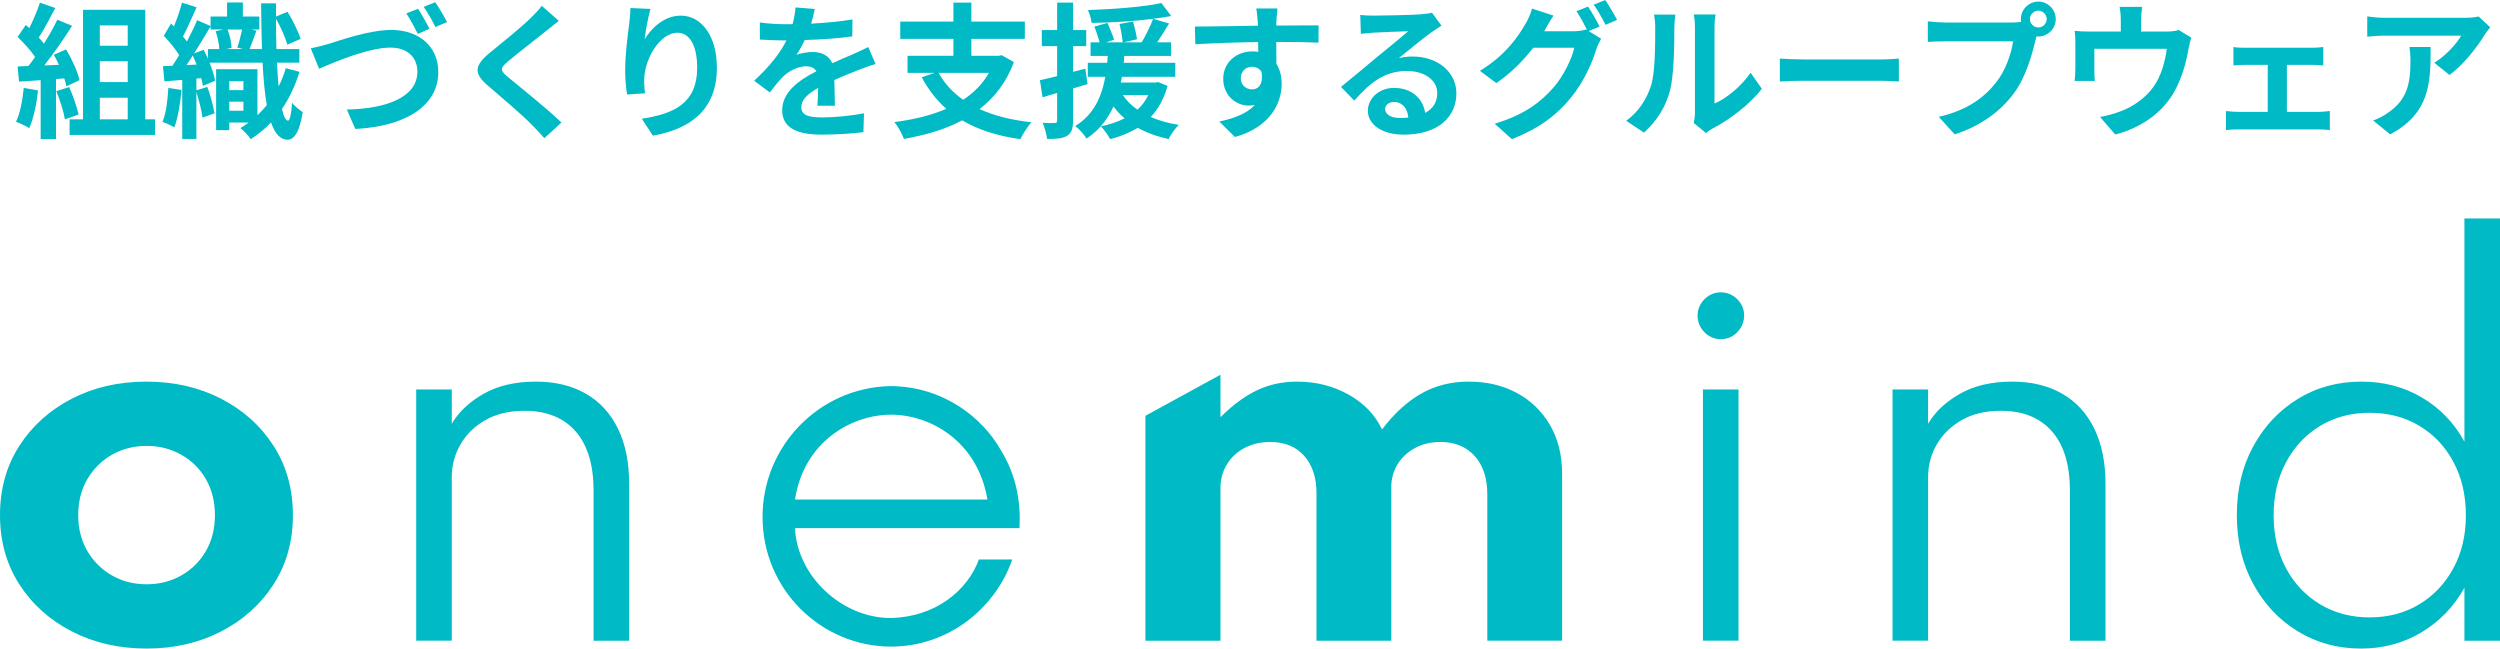 <?xml version="1.0" encoding="UTF-8"?><svg id="_レイヤー_2" xmlns="http://www.w3.org/2000/svg" width="393.601" height="102.109" viewBox="0 0 393.601 102.109"><defs><style>.cls-1{fill:#00bac6;}</style></defs><g id="_レイヤー_1-2"><path class="cls-1" d="M34.797,62.767c-3.479-1.789-7.392-2.684-11.74-2.684s-8.262.895-11.74,2.684c-3.478,1.79-6.234,4.262-8.267,7.417-2.033,3.155-3.05,6.792-3.05,10.911s1.016,7.758,3.05,10.913c2.033,3.154,4.796,5.627,8.287,7.416,3.491,1.789,7.411,2.685,11.759,2.685,4.322,0,8.223-.895,11.702-2.685,3.478-1.789,6.234-4.262,8.267-7.416,2.033-3.155,3.05-6.792,3.05-10.913s-1.017-7.757-3.05-10.911c-2.033-3.155-4.789-5.627-8.267-7.417ZM32.418,86.755c-.946,1.635-2.238,2.916-3.875,3.843-1.637.928-3.453,1.391-5.448,1.391-2.021,0-3.843-.463-5.467-1.391-1.624-.927-2.915-2.208-3.875-3.843-.959-1.636-1.439-3.522-1.439-5.659s.479-4.023,1.439-5.658c.959-1.636,2.25-2.917,3.875-3.844,1.624-.927,3.446-1.391,5.467-1.391,1.995,0,3.811.464,5.448,1.391,1.637.927,2.929,2.208,3.875,3.844.946,1.635,1.42,3.521,1.42,5.658s-.474,4.024-1.42,5.659ZM92.229,61.976c-2.2-1.261-4.821-1.894-7.865-1.894-3.249,0-5.998.645-8.249,1.931-2.251,1.289-3.913,2.859-4.987,4.713v-5.408h-5.601v39.554h5.601v-25.763c0-1.855.46-3.573,1.381-5.158.92-1.583,2.231-2.858,3.932-3.824,1.701-.966,3.753-1.448,6.157-1.448,3.453,0,6.126,1.075,8.018,3.225s2.839,5.273,2.839,9.367v23.601h5.601v-24.682c0-3.4-.589-6.302-1.765-8.711-1.177-2.407-2.865-4.242-5.064-5.503ZM140.209,60.787c-11.284.215-20.155,9.503-20.155,20.579,0,11.575,9.368,20.436,20.226,20.436,8.943,0,16.394-5.931,19.091-13.719h-5.251c-1.774,4.859-6.813,9.074-13.91,9.216-7.594,0-14.691-6.502-15.046-14.148h35.343c.213-3.787-.355-8.145-2.981-12.361-2.768-4.859-8.8-9.932-17.317-10.004ZM125.163,78.65c1.419-9.218,9.014-13.362,15.117-13.362,6.174,0,13.626,4.144,15.187,13.362h-30.304ZM238.801,61.86c-2.199-1.184-4.718-1.778-7.558-1.778-2.788,0-5.288.632-7.499,1.894-2.213,1.261-4.266,3.142-6.158,5.639-1.074-2.292-2.826-4.12-5.256-5.484-2.43-1.365-5.141-2.048-8.133-2.048-2.277,0-4.368.451-6.273,1.353-1.905.902-3.83,2.317-5.773,4.249v-6.687l-11.817,6.466v35.409h11.817v-24.065c0-1.338.332-2.561.997-3.669.665-1.108,1.592-1.977,2.782-2.608,1.189-.63,2.538-.946,4.047-.946,2.277,0,4.061.727,5.352,2.182,1.291,1.456,1.938,3.406,1.938,5.852v23.254h11.778v-24.18c0-1.339.332-2.542.998-3.611.664-1.069,1.578-1.919,2.744-2.55,1.163-.63,2.499-.946,4.009-.946,2.25,0,4.04.733,5.371,2.202,1.329,1.467,1.995,3.489,1.995,6.064v23.021h11.778v-26.227c0-2.987-.639-5.569-1.918-7.744-1.279-2.177-3.019-3.857-5.218-5.041ZM272.772,46.526c-.549-.334-1.17-.503-1.861-.503-.664,0-1.273.169-1.822.503-.549.334-.992.778-1.324,1.333-.332.553-.498,1.164-.498,1.834s.166,1.287.498,1.853c.332.567.774,1.018,1.324,1.353.549.334,1.158.502,1.822.502.691,0,1.311-.167,1.861-.502.549-.334.992-.786,1.324-1.353.332-.566.5-1.197.5-1.892,0-.669-.167-1.275-.5-1.816-.332-.541-.774-.978-1.324-1.312ZM268.111,100.872h5.601v-39.554h-5.601v39.554ZM324.661,61.976c-2.201-1.261-4.822-1.894-7.865-1.894-3.248,0-5.998.645-8.247,1.931-2.252,1.289-3.914,2.859-4.988,4.713v-5.408h-5.601v39.554h5.601v-25.763c0-1.855.461-3.573,1.381-5.158.92-1.583,2.231-2.858,3.933-3.824,1.7-.966,3.753-1.448,6.157-1.448,3.453,0,6.126,1.075,8.019,3.225,1.892,2.15,2.839,5.273,2.839,9.367v23.601h5.601v-24.682c0-3.4-.588-6.302-1.765-8.711-1.176-2.407-2.865-4.242-5.064-5.503ZM388,34.397v35.149c-1.612-2.961-3.836-5.278-6.676-6.953-2.839-1.674-6.011-2.511-9.514-2.511-3.76,0-7.117.915-10.071,2.744-2.955,1.828-5.289,4.319-7.002,7.474-1.714,3.155-2.57,6.753-2.57,10.796,0,4.069.863,7.686,2.59,10.854,1.726,3.167,4.066,5.653,7.021,7.455,2.954,1.803,6.272,2.705,9.955,2.705,3.478,0,6.644-.85,9.496-2.55,2.851-1.699,5.108-4.042,6.771-7.03v8.344h5.601V34.397h-5.601ZM386.273,89.439c-1.304,2.42-3.095,4.319-5.37,5.697-2.278,1.378-4.885,2.066-7.827,2.066-2.916,0-5.519-.688-7.808-2.066-2.289-1.378-4.08-3.276-5.371-5.697-1.291-2.42-1.937-5.189-1.937-8.305,0-3.142.652-5.93,1.957-8.363,1.304-2.433,3.093-4.339,5.37-5.717,2.277-1.377,4.873-2.066,7.789-2.066,2.941,0,5.556.689,7.845,2.066,2.289,1.378,4.079,3.284,5.371,5.717,1.291,2.433,1.937,5.221,1.937,8.363,0,3.116-.652,5.885-1.957,8.305Z"/><path class="cls-1" d="M5.988,14.234c-.229,2.162-.713,4.461-1.379,5.933-.483-.299-1.495-.782-2.093-.989.667-1.356,1.034-3.403,1.219-5.335l2.253.391ZM8.817,12.44v9.451h-2.415v-9.267l-3.403.23-.229-2.391,1.701-.069c.346-.437.713-.919,1.058-1.425-.666-.989-1.793-2.231-2.759-3.15l1.287-1.886c.185.161.368.322.553.483.644-1.265,1.287-2.805,1.679-4.001l2.414.851c-.828,1.587-1.771,3.357-2.599,4.645.299.322.575.667.805.966.828-1.288,1.563-2.622,2.116-3.771l2.322.966c-1.288,2.023-2.897,4.369-4.393,6.231l2.323-.092c-.253-.552-.529-1.104-.806-1.587l1.932-.851c.92,1.541,1.84,3.541,2.116,4.852l-2.069.966c-.069-.368-.185-.782-.322-1.242l-1.311.092ZM10.887,13.705c.621,1.356,1.219,3.15,1.494,4.323l-2.161.759c-.184-1.173-.782-3.036-1.356-4.438l2.023-.644ZM24.407,18.787v2.46h-13.451v-2.46h2.115V1.541h9.796v17.247h1.54ZM15.716,4.001v3.196h4.392v-3.196h-4.392ZM20.107,9.635h-4.392v3.289h4.392v-3.289ZM15.716,18.787h4.392v-3.403h-4.392v3.403Z"/><path class="cls-1" d="M28.575,14.165c-.185,2.162-.575,4.438-1.127,5.887-.438-.276-1.356-.69-1.863-.874.575-1.356.806-3.403.92-5.335l2.07.322ZM47.154,11.313c-.666,2.162-1.586,4.116-2.759,5.841.253,1.15.574,1.816.942,1.839.299.023.529-1.035.645-2.805.367.506,1.311,1.219,1.678,1.472-.552,3.541-1.563,4.369-2.414,4.346-1.149-.046-1.978-.989-2.575-2.736-.943,1.012-2.023,1.885-3.196,2.644-.322-.506-1.127-1.379-1.633-1.748.46-.276.896-.552,1.311-.874h-3.059v1.196h-2.069v-9.589h6.508v7.244c.529-.506,1.012-1.035,1.472-1.586-.322-1.84-.529-4.093-.667-6.692h-8.347c.413,1.035.759,2.07.873,2.852l-1.932.805c-.046-.368-.138-.782-.253-1.219l-.759.069v1.84l1.725-.529c.483,1.333.943,3.012,1.127,4.162l-1.886.667c-.138-1.104-.574-2.736-.966-4.047v7.404h-2.23v-9.29c-.988.092-1.954.161-2.805.23l-.23-2.392,1.495-.069c.345-.506.689-1.081,1.058-1.679-.621-.989-1.563-2.138-2.415-3.035l1.127-1.932c.161.138.299.299.46.46.506-1.219.989-2.622,1.265-3.748l2.3.736c-.69,1.541-1.472,3.311-2.139,4.599.23.253.437.529.621.782.621-1.173,1.195-2.346,1.609-3.357l2.115.92v-1.495h2.599V.391h2.483v2.208h2.599v2.046h-1.311l.851.184c-.368,1.012-.759,2.115-1.081,2.897h1.955c-.069-2.208-.115-4.599-.138-7.198h2.345v2.07l1.817-.736c.827,1.311,1.679,3.104,2.069,4.254l-2.093.92c-.322-1.127-1.058-2.806-1.794-4.093,0,1.679.023,3.288.069,4.783h3.61v2.138h-3.519c.069,1.38.139,2.645.253,3.749.46-.92.851-1.886,1.127-2.875l2.161.575ZM30.966,10.164c-.206-.483-.413-.965-.62-1.425-.322.529-.667,1.035-.989,1.518l1.609-.092ZM32.07,7.841c.229.437.46.92.667,1.403v-1.518h1.793c-.046-.828-.275-1.932-.574-2.806l1.219-.276h-2.024v-.506c-.781,1.333-1.679,2.851-2.598,4.277l1.518-.575ZM37.358,7.497c.276-.782.575-1.955.76-2.852h-2.3c.368.897.621,2.116.644,2.875l-.828.207h2.645l-.92-.23ZM36.094,12.785v1.403h2.23v-1.403h-2.23ZM38.324,17.43v-1.426h-2.23v1.426h2.23Z"/><path class="cls-1" d="M51.782,6.898c1.747-.552,6.415-2.185,9.818-2.185,4.139,0,7.404,2.392,7.404,6.646,0,5.197-4.967,8.531-13.062,8.945l-1.333-3.059c6.208-.115,11.106-1.932,11.106-5.956,0-2.162-1.472-3.794-4.254-3.794-3.403,0-8.83,2.276-11.222,3.334l-1.311-3.219c.851-.161,2-.46,2.852-.713ZM67.625,4.53l-1.839.805c-.483-.943-1.196-2.323-1.817-3.219l1.84-.736c.575.851,1.38,2.299,1.816,3.15ZM70.385,3.472l-1.84.782c-.46-.966-1.219-2.299-1.84-3.173l1.817-.736c.598.851,1.448,2.323,1.862,3.127Z"/><path class="cls-1" d="M85.98,4.875c-1.495,1.196-4.53,3.541-6.071,4.852-1.219,1.058-1.195,1.311.047,2.391,1.725,1.449,6.093,4.898,8.438,7.175l-2.69,2.46c-.644-.713-1.311-1.449-2-2.139-1.403-1.449-4.783-4.323-6.876-6.117-2.3-1.955-2.115-3.173.185-5.105,1.816-1.472,4.967-4.024,6.507-5.519.667-.667,1.403-1.403,1.771-1.955l2.69,2.368c-.713.552-1.472,1.15-2,1.587Z"/><path class="cls-1" d="M101.484,6.186c1.104-1.793,3.104-3.725,5.702-3.725,3.196,0,5.68,3.127,5.68,8.186,0,6.508-3.978,9.612-10.071,10.716l-1.748-2.667c5.105-.782,8.715-2.46,8.715-8.025,0-3.542-1.195-5.519-3.127-5.519-2.713,0-5.082,4.07-5.197,7.105-.046.621-.022,1.357.115,2.438l-2.828.184c-.138-.897-.299-2.3-.299-3.84,0-2.139.321-4.99.644-7.358.115-.874.184-1.793.184-2.415l3.15.138c-.321,1.126-.781,3.495-.919,4.783Z"/><path class="cls-1" d="M127.703,3.725c2.185-.115,4.484-.322,6.508-.667l-.023,2.667c-2.185.322-5.013.506-7.496.575-.391.851-.851,1.679-1.311,2.345.598-.276,1.84-.46,2.599-.46,1.402,0,2.552.598,3.058,1.771,1.196-.552,2.162-.943,3.104-1.357.897-.391,1.702-.759,2.553-1.196l1.149,2.667c-.735.207-1.954.667-2.736.966-1.034.414-2.346.92-3.748,1.563.023,1.288.069,2.99.092,4.047h-2.759c.068-.69.092-1.793.114-2.806-1.725.989-2.645,1.886-2.645,3.036,0,1.265,1.081,1.609,3.335,1.609,1.954,0,4.507-.253,6.53-.644l-.092,2.966c-1.518.207-4.346.391-6.508.391-3.61,0-6.277-.874-6.277-3.84,0-2.943,2.759-4.783,5.381-6.14-.345-.575-.966-.782-1.609-.782-1.288,0-2.714.736-3.588,1.586-.689.69-1.356,1.518-2.139,2.529l-2.46-1.839c2.414-2.23,4.047-4.277,5.082-6.347h-.299c-.943,0-2.622-.046-3.887-.138v-2.69c1.173.184,2.875.276,4.047.276h1.104c.253-.92.413-1.817.46-2.645l3.035.253c-.115.575-.276,1.333-.575,2.299Z"/><path class="cls-1" d="M159.625,9.773c-1.149,3.15-3.035,5.565-5.403,7.404,2.276,1.035,4.989,1.725,8.163,2.069-.575.644-1.356,1.863-1.748,2.667-3.656-.529-6.691-1.495-9.151-2.966-2.69,1.426-5.818,2.346-9.176,2.92-.253-.736-.965-2.023-1.494-2.645,3.013-.391,5.795-1.058,8.163-2.092-1.541-1.357-2.806-3.012-3.863-4.967l2.023-.69h-4.254v-2.69h7.221v-2.667h-8.37v-2.713h8.37V.414h2.828v2.989h8.416v2.713h-8.416v2.667h4.3l.483-.092,1.908,1.081ZM147.783,11.475c.92,1.679,2.207,3.081,3.863,4.231,1.678-1.104,3.058-2.483,4.047-4.231h-7.91Z"/><path class="cls-1" d="M171.22,13.245c-.759.23-1.518.46-2.276.667v5.059c0,1.265-.23,1.955-.92,2.392s-1.679.529-3.173.506c-.069-.667-.368-1.793-.69-2.529.828.046,1.609.046,1.886.023.276,0,.391-.092.391-.391v-4.346l-2.299.689-.414-2.69c.781-.161,1.701-.391,2.713-.644v-4.714h-2.414v-2.53h2.414V.414h2.507v4.323h2.069v2.53h-2.069v4.047l1.932-.506.345,2.438ZM183.821,13.521c-.575,2.046-1.449,3.633-2.645,4.898,1.311.575,2.782.989,4.415,1.242-.575.529-1.265,1.541-1.609,2.23-1.817-.391-3.449-.989-4.853-1.771-1.265.782-2.759,1.38-4.346,1.793-.276-.575-1.012-1.586-1.472-2.023,1.38-.276,2.645-.69,3.748-1.265-.667-.529-1.242-1.173-1.748-1.863-.896,1.932-2.207,3.726-4.254,5.059-.368-.644-1.149-1.518-1.771-1.978,3.035-1.863,4.208-4.806,4.737-7.75h-2.76v-2.208h3.059c.022-.368.046-.736.092-1.081h-2.713v-2.139h1.425c-.184-.713-.528-1.725-.827-2.483l2.069-.575c.345.851.828,1.955,1.035,2.645l-1.288.414h2.645c-.069-.759-.276-1.955-.506-2.897l2.139-.368c.253.897.528,2.069.62,2.782l-2.138.483h2.874c.644-1.081,1.38-2.575,1.794-3.702-3.059.391-6.6.598-9.682.644-.046-.598-.321-1.472-.574-2.024,4.023-.138,8.737-.483,11.566-1.104l1.54,2.046c-.873.161-1.816.299-2.851.437l2.529.736c-.621,1.012-1.288,2.07-1.886,2.966h2.185v2.139h-7.358c-.023.368-.046.713-.092,1.081h8.117v2.208h-8.394c-.069.299-.115.598-.184.897h5.449l.438-.069,1.472.598ZM176.784,14.97c.575.874,1.334,1.633,2.3,2.299.689-.644,1.288-1.402,1.702-2.299h-4.002Z"/><path class="cls-1" d="M200.957,3.312c0,.184,0,.437-.022.712,2.322,0,5.473-.046,6.668-.023l-.022,2.713c-1.38-.069-3.519-.115-6.646-.115,0,1.173.022,2.438.022,3.449.552.874.828,1.955.828,3.15,0,2.989-1.748,6.807-7.358,8.37l-2.461-2.438c2.323-.483,4.347-1.242,5.611-2.622-.322.069-.667.115-1.035.115-1.771,0-3.955-1.426-3.955-4.231,0-2.599,2.093-4.3,4.6-4.3.321,0,.62.023.919.069,0-.506,0-1.035-.022-1.541-3.473.046-7.06.184-9.888.345l-.069-2.782c2.621,0,6.807-.092,9.934-.138-.022-.299-.022-.529-.046-.712-.068-.943-.161-1.725-.229-2.001h3.334c-.046.368-.138,1.61-.161,1.978ZM197.117,14.073c.966,0,1.816-.736,1.495-2.759-.322-.529-.874-.805-1.495-.805-.896,0-1.771.621-1.771,1.839,0,1.058.851,1.725,1.771,1.725Z"/><path class="cls-1" d="M216.254,2.46c1.219,0,6.14-.092,7.45-.207.943-.092,1.472-.161,1.748-.253l1.494,2.046c-.528.345-1.08.667-1.609,1.058-1.241.874-3.656,2.897-5.104,4.047.759-.184,1.448-.253,2.185-.253,3.909,0,6.875,2.438,6.875,5.795,0,3.633-2.759,6.507-8.324,6.507-3.196,0-5.61-1.472-5.61-3.771,0-1.863,1.679-3.587,4.116-3.587,2.851,0,4.575,1.748,4.897,3.932,1.265-.667,1.909-1.725,1.909-3.127,0-2.07-2.07-3.472-4.783-3.472-3.519,0-5.818,1.862-8.278,4.668l-2.093-2.162c1.633-1.311,4.415-3.656,5.771-4.783,1.288-1.058,3.68-2.989,4.807-3.978-1.173.023-4.347.161-5.565.23-.62.046-1.356.115-1.886.184l-.092-2.989c.645.092,1.449.115,2.093.115ZM220.394,18.58c.482,0,.919-.023,1.333-.069-.138-1.495-.988-2.46-2.23-2.46-.874,0-1.426.529-1.426,1.104,0,.851.943,1.426,2.323,1.426Z"/><path class="cls-1" d="M251.832,4.185l-1.701.713,1.954,1.196c-.253.437-.574,1.081-.759,1.656-.621,2.046-1.932,5.104-4.024,7.657-2.184,2.69-4.943,4.783-9.267,6.507l-2.713-2.438c4.69-1.402,7.243-3.403,9.267-5.703,1.563-1.771,2.897-4.553,3.266-6.254h-6.462c-1.541,2-3.541,4.024-5.817,5.564l-2.576-1.932c4.024-2.437,6.048-5.427,7.175-7.404.345-.552.828-1.609,1.035-2.391l3.38,1.104c-.552.805-1.149,1.84-1.402,2.346-.023.046-.047.069-.069.115h4.599c.713,0,1.495-.115,2.001-.276l.161.092c-.46-.919-1.104-2.138-1.679-2.966l1.816-.736c.575.828,1.402,2.3,1.816,3.15ZM254.592,3.127l-1.816.782c-.483-.966-1.219-2.299-1.863-3.173l1.817-.736c.598.851,1.448,2.322,1.862,3.127Z"/><path class="cls-1" d="M259.932,13.521c.644-1.978.667-6.324.667-9.106,0-.92-.069-1.541-.207-2.116h3.38c-.022.115-.161,1.127-.161,2.093,0,2.713-.068,7.565-.689,9.888-.689,2.599-2.139,4.852-4.093,6.6l-2.806-1.862c2.023-1.426,3.266-3.542,3.909-5.496ZM266.853,17.66V4.254c0-1.035-.16-1.908-.184-1.978h3.427c-.023.069-.161.966-.161,2v12.026c1.862-.805,4.139-2.621,5.68-4.852l1.771,2.529c-1.908,2.483-5.22,4.967-7.795,6.278-.507.276-.782.506-.989.689l-1.932-1.586c.092-.437.184-1.081.184-1.702Z"/><path class="cls-1" d="M283.92,9.359h12.349c1.081,0,2.093-.092,2.69-.138v3.61c-.552-.023-1.725-.115-2.69-.115h-12.349c-1.311,0-2.851.046-3.702.115v-3.61c.828.069,2.507.138,3.702.138Z"/><path class="cls-1" d="M320.924.253c1.495,0,2.736,1.242,2.736,2.759,0,1.495-1.241,2.736-2.736,2.736-.092,0-.207,0-.299-.023-.068.253-.114.483-.184.69-.529,2.253-1.518,5.818-3.449,8.37-2.069,2.76-5.151,5.036-9.244,6.37l-2.507-2.759c4.554-1.058,7.152-3.058,9.015-5.404,1.518-1.909,2.392-4.507,2.69-6.484h-10.693c-1.058,0-2.161.046-2.736.092v-3.242c.667.092,1.978.184,2.736.184h10.647c.321,0,.827-.023,1.311-.092-.023-.138-.046-.276-.046-.437,0-1.518,1.241-2.759,2.759-2.759ZM320.924,4.323c.713,0,1.312-.598,1.312-1.311,0-.736-.599-1.333-1.312-1.333-.735,0-1.333.598-1.333,1.333,0,.713.598,1.311,1.333,1.311Z"/><path class="cls-1" d="M337.095,3.196v1.771h4.001c.966,0,1.518-.115,1.909-.253l2,1.219c-.184.506-.368,1.38-.46,1.84-.391,2.208-1.012,4.415-2.139,6.507-1.839,3.403-5.288,5.841-9.382,6.898l-2.392-2.759c1.035-.184,2.3-.529,3.242-.897,1.909-.712,3.933-2.069,5.221-3.932,1.172-1.678,1.771-3.863,2.046-5.91h-11.405v3.357c0,.529.023,1.242.069,1.702h-3.174c.069-.575.115-1.311.115-1.932v-3.978c0-.506-.023-1.426-.115-1.978.782.092,1.472.115,2.346.115h4.921v-1.771c0-.644-.023-1.127-.184-2.116h3.541c-.115.989-.161,1.472-.161,2.116Z"/><path class="cls-1" d="M353.449,7.52h10.531c.553,0,1.242-.046,1.794-.115v2.897c-.575-.046-1.265-.092-1.794-.092h-3.932v7.404h5.013c.621,0,1.265-.092,1.748-.138v3.013c-.506-.092-1.357-.115-1.748-.115h-12.716c-.552,0-1.265.023-1.886.115v-3.013c.598.069,1.311.138,1.886.138h4.69v-7.404h-3.587c-.483,0-1.311.046-1.816.092v-2.897c.506.092,1.311.115,1.816.115Z"/><path class="cls-1" d="M391.166,5.496c-1.081,1.794-3.266,4.691-5.519,6.301l-2.392-1.909c1.84-1.126,3.633-3.15,4.23-4.277h-11.979c-.966,0-1.725.069-2.806.161v-3.197c.874.138,1.84.23,2.806.23h12.394c.645,0,1.909-.069,2.346-.207l1.816,1.702c-.253.299-.689.851-.896,1.195ZM376.312,21.155l-2.69-2.185c.735-.253,1.563-.644,2.414-1.265,2.921-2.023,3.473-4.461,3.473-8.232,0-.713-.046-1.334-.161-2.07h3.334c0,5.703-.115,10.394-6.369,13.751Z"/></g></svg>